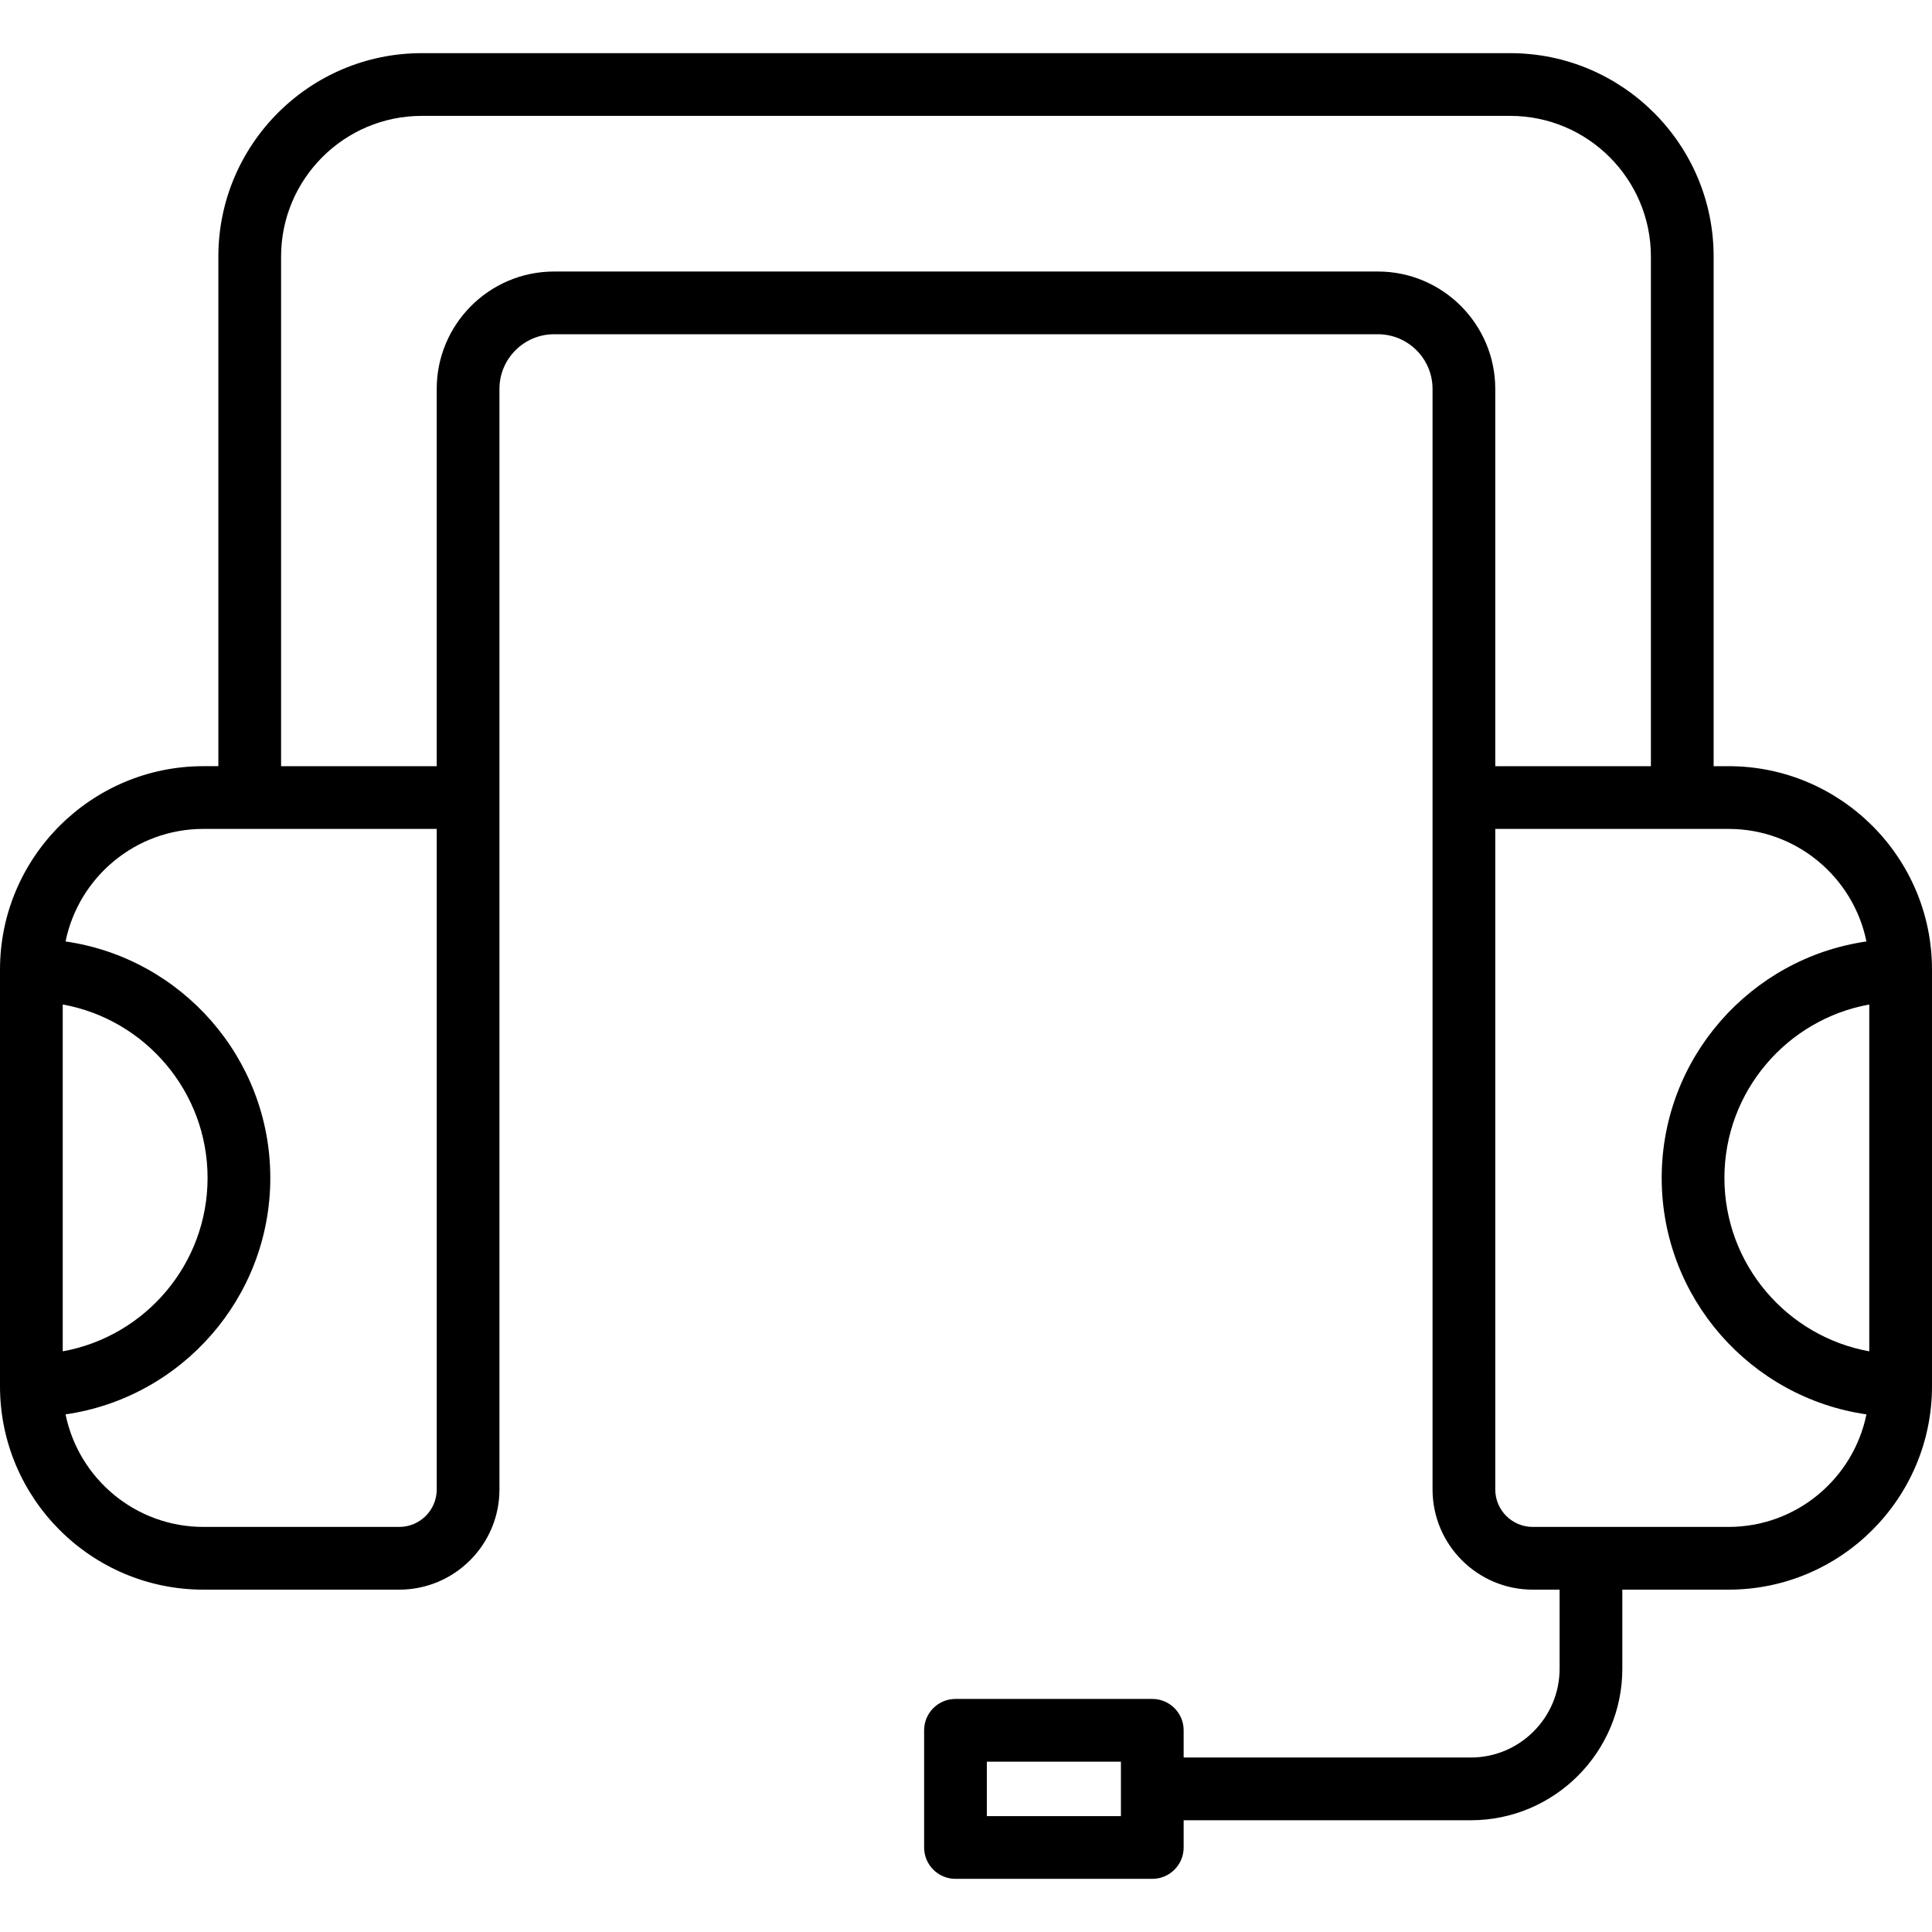 <?xml version="1.0" encoding="iso-8859-1"?>
<!-- Uploaded to: SVG Repo, www.svgrepo.com, Generator: SVG Repo Mixer Tools -->
<svg fill="#000000" height="800px" width="800px" version="1.1" id="Layer_1" xmlns="http://www.w3.org/2000/svg" xmlns:xlink="http://www.w3.org/1999/xlink" 
	 viewBox="0 0 308.001 308.001" xml:space="preserve">
<g>
	<g>
		<path d="M275.576,122.146h-2.387V40.898c0-17.879-14.545-32.424-32.424-32.424H67.235c-17.879,0-32.424,14.545-32.424,32.424
			v81.247h-2.387C14.545,122.146,0,136.691,0,154.57v0.122v66.184v0.123c0,17.879,14.545,32.424,32.424,32.424h31.229
			c8.806,0,15.97-7.164,15.97-15.97c0-10.783,0-165.215,0-175.455c0-4.805,3.908-8.713,8.712-8.713h131.331
			c4.804,0,8.712,3.908,8.712,8.713c0,10.252,0,164.689,0,175.455c0,8.806,7.164,15.97,15.97,15.97h4.285v12.604
			c0,7.808-6.352,14.159-14.16,14.159h-45.774v-4.34c0-2.762-2.239-5-5-5h-31.374c-2.761,0-5,2.238-5,5v18.681c0,2.762,2.239,5,5,5
			h31.374c2.761,0,5-2.238,5-5v-4.341h45.774c13.322,0,24.16-10.838,24.16-24.159v-12.604h16.944
			c17.878,0,32.424-14.545,32.424-32.424v-0.123v-66.184v-0.122C308,136.691,293.455,122.146,275.576,122.146z M178.698,289.527
			h-21.374v-8.681h21.374V289.527z M10,160.137c13.112,2.367,23.092,13.864,23.092,27.647c0,13.783-9.979,25.28-23.092,27.646
			V160.137z M69.623,237.453c0,3.292-2.678,5.97-5.97,5.97H32.424c-10.831,0-19.891-7.718-21.973-17.943
			c18.43-2.653,32.641-18.543,32.641-37.696c0-19.153-14.211-35.043-32.641-37.696c2.082-10.225,11.143-17.943,21.973-17.943h7.387
			h29.812V237.453z M219.665,43.285H88.334c-10.318,0-18.712,8.395-18.712,18.713v60.147H44.811V40.898
			c0-12.364,10.06-22.424,22.424-22.424h173.529c12.365,0,22.424,10.06,22.424,22.424v81.247h-24.812V61.998
			C238.377,51.68,229.983,43.285,219.665,43.285z M275.576,243.423h-31.229c-3.291,0-5.97-2.678-5.97-5.97V132.146h29.812h7.387
			c10.83,0,19.891,7.718,21.973,17.943c-18.43,2.653-32.641,18.543-32.641,37.696s14.211,35.043,32.641,37.696
			C295.467,235.705,286.407,243.423,275.576,243.423z M298,215.431c-13.112-2.366-23.092-13.864-23.092-27.647
			c0-13.783,9.98-25.28,23.092-27.646V215.431z"/>
	</g>
</g>
</svg>